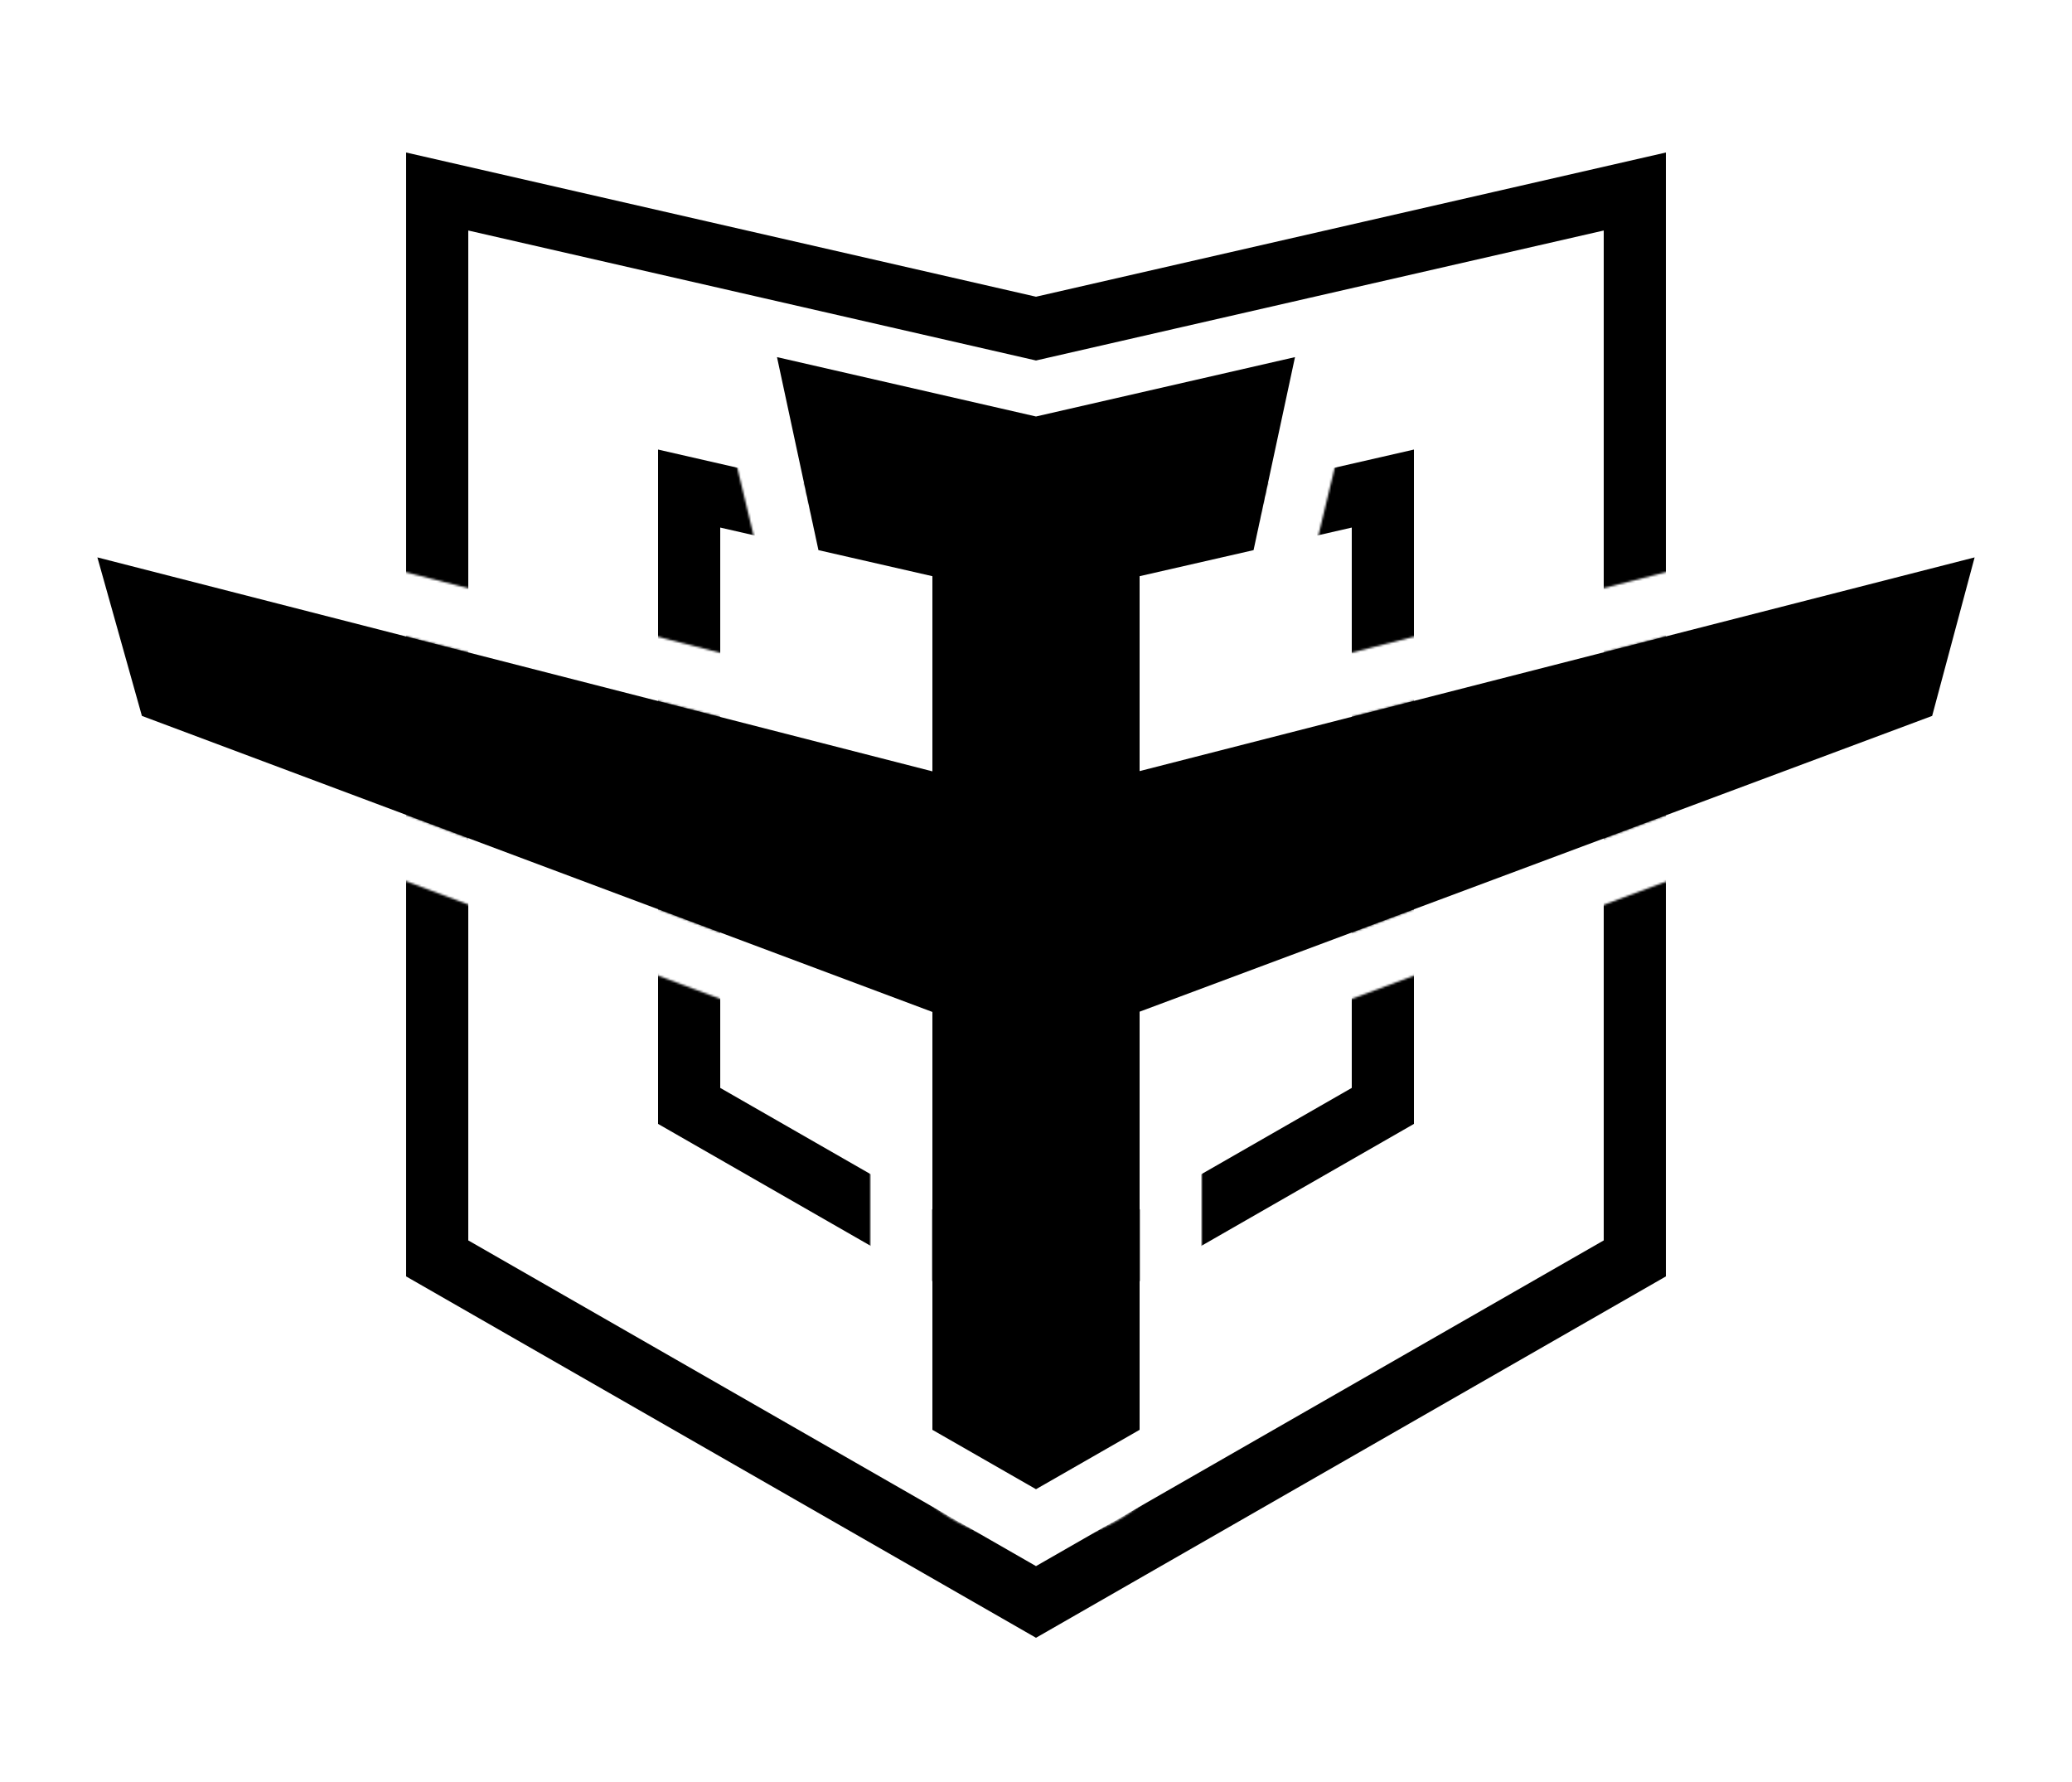 <svg width="1000" height="860" viewBox="0 0 1000 860" fill="none" xmlns="http://www.w3.org/2000/svg">
<mask id="mask0_103_22" style="mask-type:alpha" maskUnits="userSpaceOnUse" x="0" y="30" width="1000" height="800">
<path fill-rule="evenodd" clip-rule="evenodd" d="M1000 30H0V830H1000V30ZM550 488.247L932.511 345.5L944.096 302.246L953 269L919.657 277.533L580 364.462L550 372.14V341.173V274C550 273.845 549.999 273.691 549.998 273.537C549.996 273.282 549.991 273.028 549.985 272.775L604.999 260.2L617.145 209.796L624.999 177.2L592.326 184.728L499.999 206L407.672 184.728L374.999 177.2L382.853 209.796L394.999 260.2L450.015 272.775C450.005 273.182 450 273.59 450 274V341.284V372.253L420 364.567L80.578 277.603L47 269L56.373 302.371L68.488 345.5L450 488.369V664C450 691.614 472.386 714 500 714C527.614 714 550 691.614 550 664V488.247ZM945.562 239.937L580 333.495V296.688L611.684 289.446L629.809 285.303L634.164 267.228L654.164 184.228L665.526 137.077L618.263 147.966L499.999 175.214L381.735 147.966L334.472 137.077L345.834 184.228L365.834 267.228L370.189 285.303L388.314 289.446L420 296.688V333.598L54.446 239.939L4.049 227.026L18.118 277.113L39.606 353.613L43.72 368.259L57.967 373.595L420 509.17V664C420 708.183 455.817 744 500 744C544.183 744 580 708.183 580 664V509.073L943 373.607L957.489 368.2L961.49 353.261L981.979 276.761L995.247 227.221L945.562 239.937Z" fill="#D9D9D9"/>
</mask>
<g mask="url(#mask0_103_22)">
<path d="M211 607.312V92.422L496.652 157.821L500 158.588L503.348 157.821L789 92.422V607.312L500 773.107L211 607.312Z" stroke="black" stroke-width="30"/>
<path d="M332.6 533.713V235.783L496.652 273.343L500 274.109L503.348 273.343L667.4 235.783V533.713L500 629.748L332.6 533.713Z" stroke="black" stroke-width="30"/>
</g>
<path fill-rule="evenodd" clip-rule="evenodd" d="M500 718.699L550 690.039V488.246L932.511 345.499L953 268.999L550 372.138V278.07L605 265.499L625 172.349L500 200.998L375 172.349L395 265.499L450 278.07V372.252L47 268.999L68.488 345.499L450 488.368L450 690.039L500 718.699Z" fill="black"/>
</svg>
